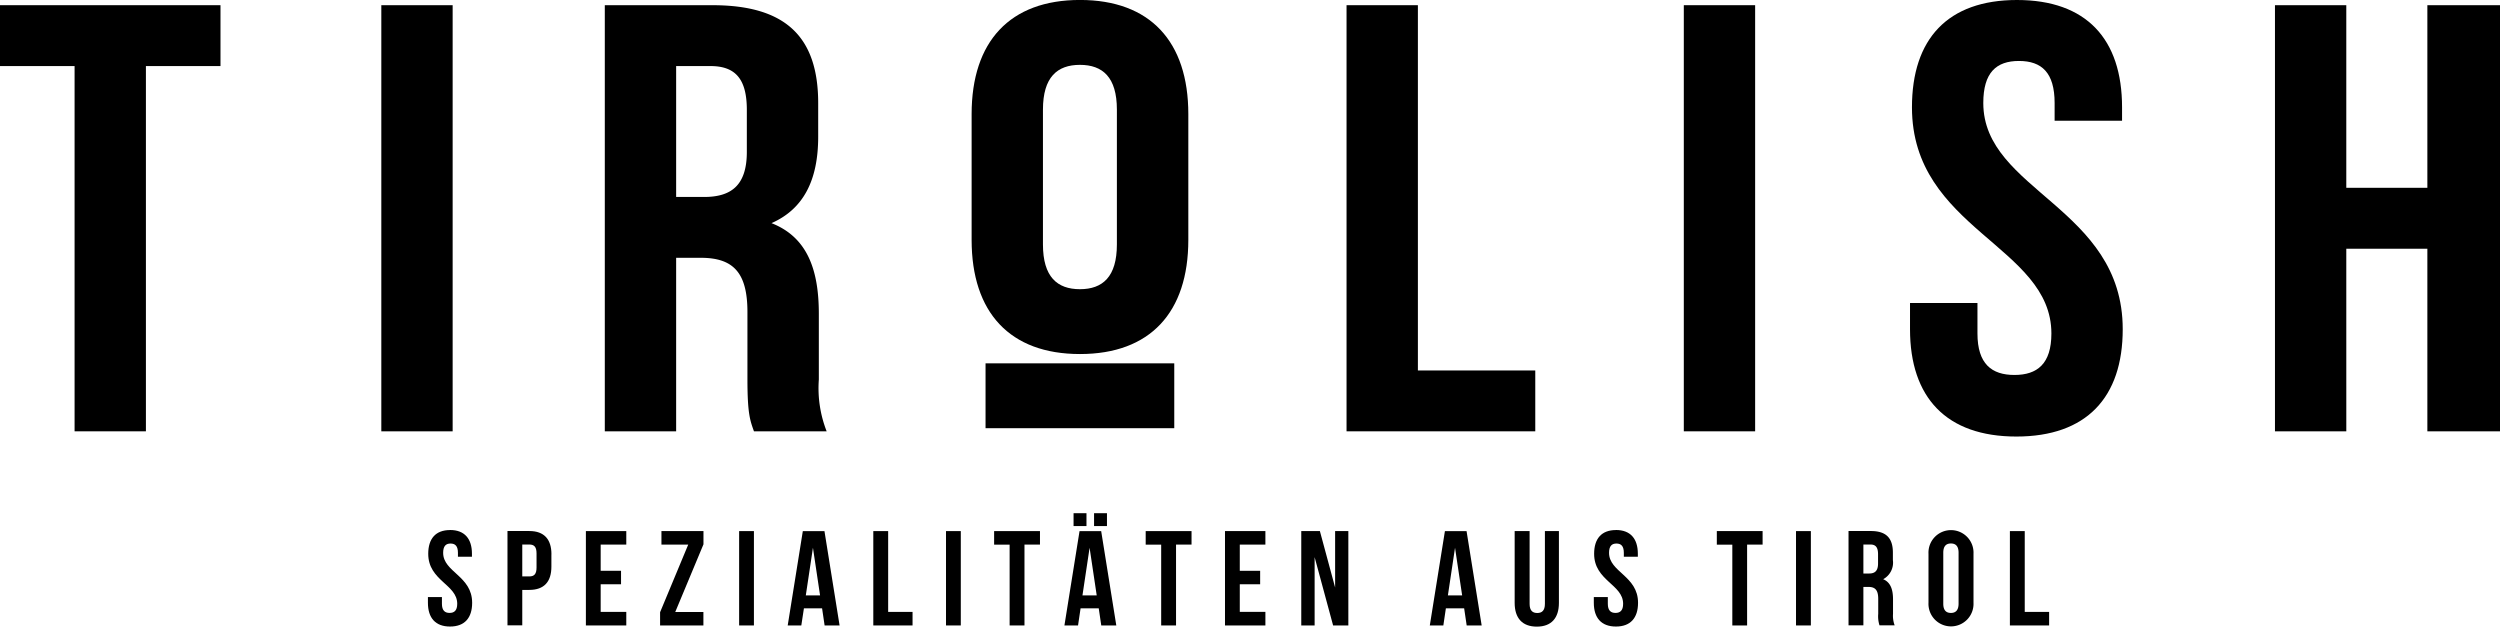 <svg xmlns="http://www.w3.org/2000/svg" width="191.505" height="48" viewBox="0 0 191.505 48">
  <g id="logo-pfade" transform="translate(-1.838 -2.26)">
    <g id="Group_67520" data-name="Group 67520" transform="translate(1.838 2.26)">
      <path id="Path_36812" data-name="Path 36812" d="M1.838,2.658h16.89V7.321H13.015V35.3H7.551V7.321H1.838Z" transform="translate(-1.838 -2.26)"/>
      <path id="Path_36813" data-name="Path 36813" d="M31.048,2.658h5.464V35.3H31.048Z" transform="translate(-1.838 -2.26)"/>
      <path id="Path_36814" data-name="Path 36814" d="M61.848,35.3c-.3-.839-.5-1.352-.5-4.011v-5.13c0-3.031-1.093-4.151-3.577-4.151H55.887V35.3H50.422V2.658h8.246c5.663,0,8.1,2.472,8.1,7.508v2.565c0,3.358-1.143,5.55-3.577,6.622,2.732,1.073,3.626,3.544,3.626,6.949v5.037a9.076,9.076,0,0,0,.6,3.964H61.848ZM55.887,7.321V17.348h2.136c2.037,0,3.279-.839,3.279-3.451V10.679c0-2.332-.845-3.358-2.782-3.358H55.887Z" transform="translate(-4.093 -2.26)"/>
      <path id="Path_36815" data-name="Path 36815" d="M79.881,11c0-5.564,2.931-8.743,8.3-8.743s8.3,3.179,8.3,8.743v9.637c0,5.564-2.931,8.743-8.3,8.743s-8.3-3.179-8.3-8.743V11Zm5.464,9.985c0,2.484,1.093,3.428,2.832,3.428s2.832-.944,2.832-3.428V10.656c0-2.484-1.093-3.428-2.832-3.428s-2.832.944-2.832,3.428Z" transform="translate(-5.453 -2.26)"/>
      <path id="Path_36816" data-name="Path 36816" d="M109.935,2.658H115.4V30.639h8.992V35.3H109.935Z" transform="translate(-6.787 -2.26)"/>
      <path id="Path_36817" data-name="Path 36817" d="M136.711,2.658h5.464V35.3h-5.464Z" transform="translate(-7.728 -2.26)"/>
      <path id="Path_36818" data-name="Path 36818" d="M163.438,2.26c5.315,0,8.048,2.989,8.048,8.22v1.027h-5.166V10.153c0-2.335-.994-3.223-2.732-3.223s-2.732.887-2.732,3.223c0,6.725,10.681,7.986,10.681,17.327,0,5.231-2.782,8.22-8.147,8.22s-8.147-2.989-8.147-8.22V25.472h5.166v2.335c0,2.335,1.093,3.176,2.832,3.176s2.832-.841,2.832-3.176c0-6.725-10.681-7.986-10.681-17.327,0-5.231,2.732-8.22,8.048-8.22Z" transform="translate(-8.932 -2.26)"/>
      <path id="Path_36819" data-name="Path 36819" d="M190.065,35.3H184.6V2.658h5.464V16.648h6.21V2.658h5.564V35.3h-5.564V21.312h-6.21Z" transform="translate(-10.333 -2.26)"/>
    </g>
    <path id="Path_36820" data-name="Path 36820" d="M79.955,31.47H94.411v4.968H79.955Z" transform="translate(-2.622 -1.377)"/>
    <g id="Group_67521" data-name="Group 67521" transform="translate(34.617 41.567)">
      <path id="Path_36821" data-name="Path 36821" d="M40.452,44.988c1.1,0,1.674.661,1.674,1.818v.229H41.053v-.3c0-.517-.209-.71-.566-.71s-.566.194-.566.71c0,1.485,2.221,1.764,2.221,3.83,0,1.157-.576,1.818-1.694,1.818s-1.694-.661-1.694-1.818v-.442h1.073v.517c0,.517.229.7.586.7s.586-.184.586-.7c0-1.485-2.221-1.764-2.221-3.83,0-1.157.566-1.818,1.674-1.818Z" transform="translate(-38.753 -43.696)"/>
      <path id="Path_36822" data-name="Path 36822" d="M48.212,46.855v.939c0,1.157-.556,1.783-1.694,1.783h-.537V52.29H44.848V45.067h1.674c1.133,0,1.694.631,1.694,1.783ZM45.981,46.1v2.444h.537c.363,0,.556-.164.556-.681V46.781c0-.517-.194-.681-.556-.681h-.537Z" transform="translate(-38.753 -43.696)"/>
      <path id="Path_36823" data-name="Path 36823" d="M51.987,48.112h1.56v1.033h-1.56v2.116h1.962V52.3H50.854V45.072h3.095v1.033H51.987v2.012Z" transform="translate(-38.753 -43.696)"/>
      <path id="Path_36824" data-name="Path 36824" d="M59.861,45.072v1.013L57.7,51.267h2.156V52.3H56.538V51.287l2.156-5.181H56.642V45.072Z" transform="translate(-38.753 -43.696)"/>
      <path id="Path_36825" data-name="Path 36825" d="M62.593,45.072h1.133V52.3H62.593Z" transform="translate(-38.753 -43.696)"/>
      <path id="Path_36826" data-name="Path 36826" d="M70.288,52.3H69.141l-.194-1.311H67.556l-.2,1.311H66.314l1.157-7.223h1.659ZM67.7,50h1.093l-.546-3.651L67.7,50Z" transform="translate(-38.753 -43.696)"/>
      <path id="Path_36827" data-name="Path 36827" d="M72.876,45.072h1.133v6.19h1.868V52.3H72.871V45.072Z" transform="translate(-38.753 -43.696)"/>
      <path id="Path_36828" data-name="Path 36828" d="M78.44,45.072h1.133V52.3H78.44Z" transform="translate(-38.753 -43.696)"/>
      <path id="Path_36829" data-name="Path 36829" d="M82.131,45.072h3.507v1.033H84.451V52.3H83.313v-6.19H82.126V45.072Z" transform="translate(-38.753 -43.696)"/>
      <path id="Path_36830" data-name="Path 36830" d="M91.48,52.3H90.333l-.194-1.311H88.748L88.554,52.3H87.511l1.157-7.223h1.659L91.485,52.3ZM89.2,43.7v.989h-.989V43.7ZM88.892,50h1.093l-.546-3.651L88.892,50ZM90.77,43.7v.989h-.989V43.7Z" transform="translate(-38.753 -43.696)"/>
      <path id="Path_36831" data-name="Path 36831" d="M93.741,45.072h3.507v1.033H96.061V52.3H94.923v-6.19H93.736V45.072Z" transform="translate(-38.753 -43.696)"/>
      <path id="Path_36832" data-name="Path 36832" d="M100.944,48.112h1.56v1.033h-1.56v2.116h1.962V52.3H99.811V45.072h3.095v1.033h-1.962v2.012Z" transform="translate(-38.753 -43.696)"/>
      <path id="Path_36833" data-name="Path 36833" d="M106.677,47.064V52.3h-1.023V45.072h1.426l1.167,4.322V45.072h1.013V52.3h-1.167l-1.416-5.231Z" transform="translate(-38.753 -43.696)"/>
      <path id="Path_36834" data-name="Path 36834" d="M119.473,52.3h-1.148l-.194-1.311h-1.4l-.194,1.311H115.5l1.157-7.223h1.659ZM116.885,50h1.093l-.546-3.651L116.885,50Z" transform="translate(-38.753 -43.696)"/>
      <path id="Path_36835" data-name="Path 36835" d="M123.145,45.072v5.574c0,.517.229.7.586.7s.586-.184.586-.7V45.072h1.073v5.5c0,1.157-.576,1.818-1.694,1.818S122,51.729,122,50.571v-5.5h1.133Z" transform="translate(-38.753 -43.696)"/>
      <path id="Path_36836" data-name="Path 36836" d="M129.762,44.988c1.1,0,1.674.661,1.674,1.818v.229h-1.073v-.3c0-.517-.209-.71-.566-.71s-.566.194-.566.71c0,1.485,2.221,1.764,2.221,3.83,0,1.157-.576,1.818-1.694,1.818s-1.694-.661-1.694-1.818v-.442h1.073v.517c0,.517.229.7.586.7s.586-.184.586-.7c0-1.485-2.221-1.764-2.221-3.83,0-1.157.566-1.818,1.669-1.818Z" transform="translate(-38.753 -43.696)"/>
      <path id="Path_36837" data-name="Path 36837" d="M137.486,45.072h3.507v1.033h-1.187V52.3h-1.133v-6.19h-1.187V45.072Z" transform="translate(-38.753 -43.696)"/>
      <path id="Path_36838" data-name="Path 36838" d="M143.552,45.072h1.138V52.3h-1.138Z" transform="translate(-38.753 -43.696)"/>
      <path id="Path_36839" data-name="Path 36839" d="M149.95,52.3a2.252,2.252,0,0,1-.1-.889V50.268c0-.671-.229-.919-.745-.919h-.392V52.29h-1.138V45.067h1.714c1.177,0,1.684.546,1.684,1.659v.566a1.439,1.439,0,0,1-.745,1.465c.566.238.755.785.755,1.54v1.113a2.12,2.12,0,0,0,.124.879h-1.157ZM148.713,46.1v2.221h.442c.422,0,.681-.184.681-.765v-.71c0-.517-.174-.745-.576-.745Z" transform="translate(-38.753 -43.696)"/>
      <path id="Path_36840" data-name="Path 36840" d="M153.7,46.806a1.726,1.726,0,1,1,3.448,0v3.756a1.726,1.726,0,1,1-3.448,0Zm1.133,3.825c0,.517.229.71.586.71s.586-.2.586-.71v-3.9c0-.517-.229-.71-.586-.71s-.586.194-.586.71Z" transform="translate(-38.753 -43.696)"/>
      <path id="Path_36841" data-name="Path 36841" d="M159.935,45.072h1.138v6.19h1.868V52.3h-3.005V45.072Z" transform="translate(-38.753 -43.696)"/>
    </g>
  </g>
</svg>
